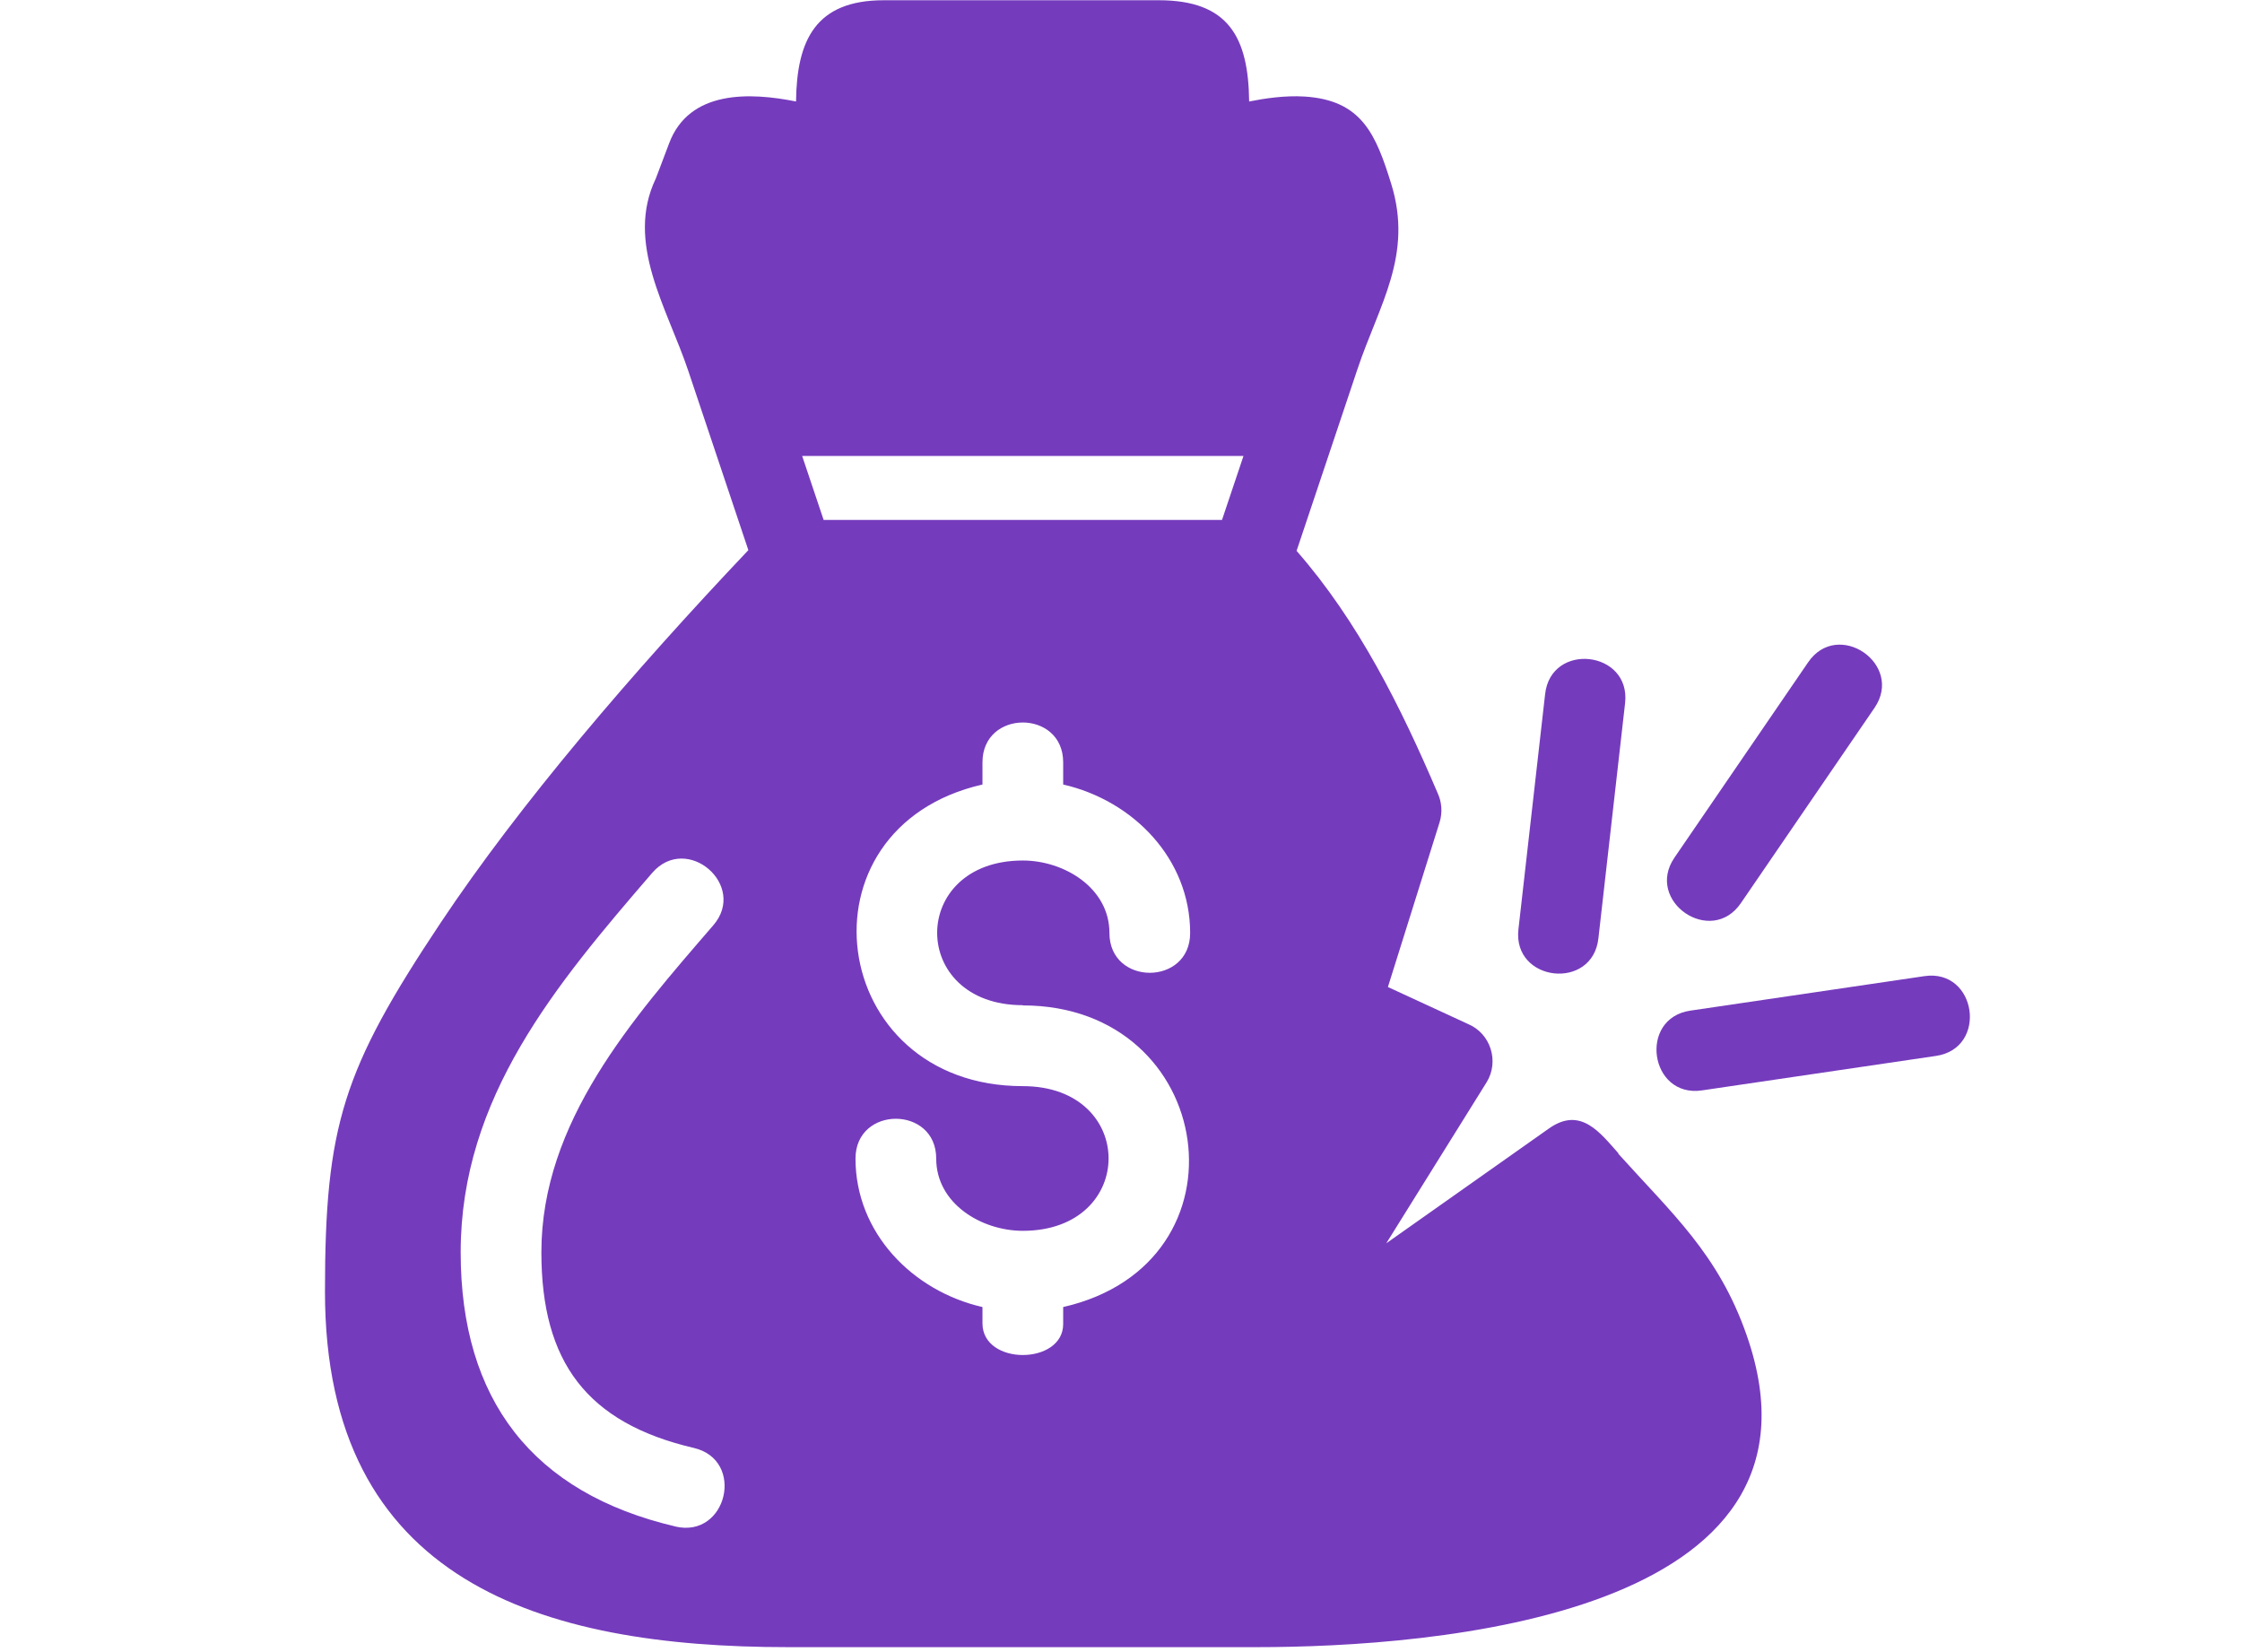 <?xml version="1.0" encoding="UTF-8"?><svg id="Purple" xmlns="http://www.w3.org/2000/svg" viewBox="0 0 95 70"><defs><style>.cls-1{fill:#753bbd;stroke-width:0px;}</style></defs><path class="cls-1" d="m67.73,39.75l1.13-9.96c.25-2.23-3.15-2.61-3.39-.37l-1.13,9.96c-.25,2.23,3.15,2.61,3.39.37Z"/><path class="cls-1" d="m73.77,38.26l5.66-8.27c1.26-1.85-1.56-3.78-2.82-1.92l-5.66,8.27c-1.26,1.85,1.56,3.78,2.82,1.92Z"/><path class="cls-1" d="m81.54,41.36l-9.91,1.46c-2.22.32-1.73,3.71.49,3.38l9.91-1.46c2.22-.32,1.73-3.71-.49-3.38Z"/><path class="cls-1" d="m68.59,48.88c-.77-.86-1.6-2.02-2.95-1.07l-6.9,4.87,4.25-6.82c.55-.89.17-2.07-.78-2.47l-3.4-1.57,2.19-6.98c.13-.42.09-.86-.08-1.23-1.55-3.63-3.36-7.28-5.98-10.27l2.58-7.7h0c.91-2.72,2.37-4.82,1.43-7.85-.65-2.09-1.24-3.55-3.68-3.7-.83-.05-1.69.08-2.34.21-.03-2.73-.88-4.29-3.83-4.29h-11.65c-2.89,0-3.69,1.69-3.72,4.29-1.94-.39-4.53-.5-5.38,1.78l-.56,1.48c-1.31,2.73.48,5.49,1.37,8.14l2.55,7.61c-4.92,5.19-9.68,10.75-13.04,15.79-4.14,6.22-4.9,8.58-4.9,15.63,0,12.28,9.15,15.06,19.61,15.06h19.87c7.42,0,24.93-1.3,20.76-13.22-1.2-3.44-3.16-5.15-5.45-7.7Zm-39.96,15.8c-6.07-1.42-9.11-5.38-9.11-11.62,0-6.56,4.05-11.36,8.12-16.08h0c1.47-1.69,4.05.54,2.58,2.23-3.42,3.96-7.28,8.33-7.28,13.85,0,4.65,1.93,7.23,6.46,8.29,2.19.51,1.41,3.84-.78,3.33Zm14.71-22.08c8.22,0,9.82,10.93,1.71,12.78v.72c0,1.74-3.42,1.77-3.42-.03v-.69c-2.97-.68-5.38-3.15-5.38-6.29,0-2.25,3.42-2.25,3.42,0,0,1.91,1.92,3.06,3.67,3.06,4.84,0,4.85-6.13,0-6.13-8.3,0-9.76-10.94-1.71-12.78v-.94c0-2.25,3.42-2.25,3.42,0v.94c2.97.68,5.38,3.15,5.38,6.29,0,2.25-3.42,2.25-3.42,0,0-1.91-1.92-3.07-3.67-3.07-4.84,0-4.84,6.13,0,6.13Zm8.45-20.57h-16.89l-.91-2.71h18.7l-.91,2.71Z"/></svg>